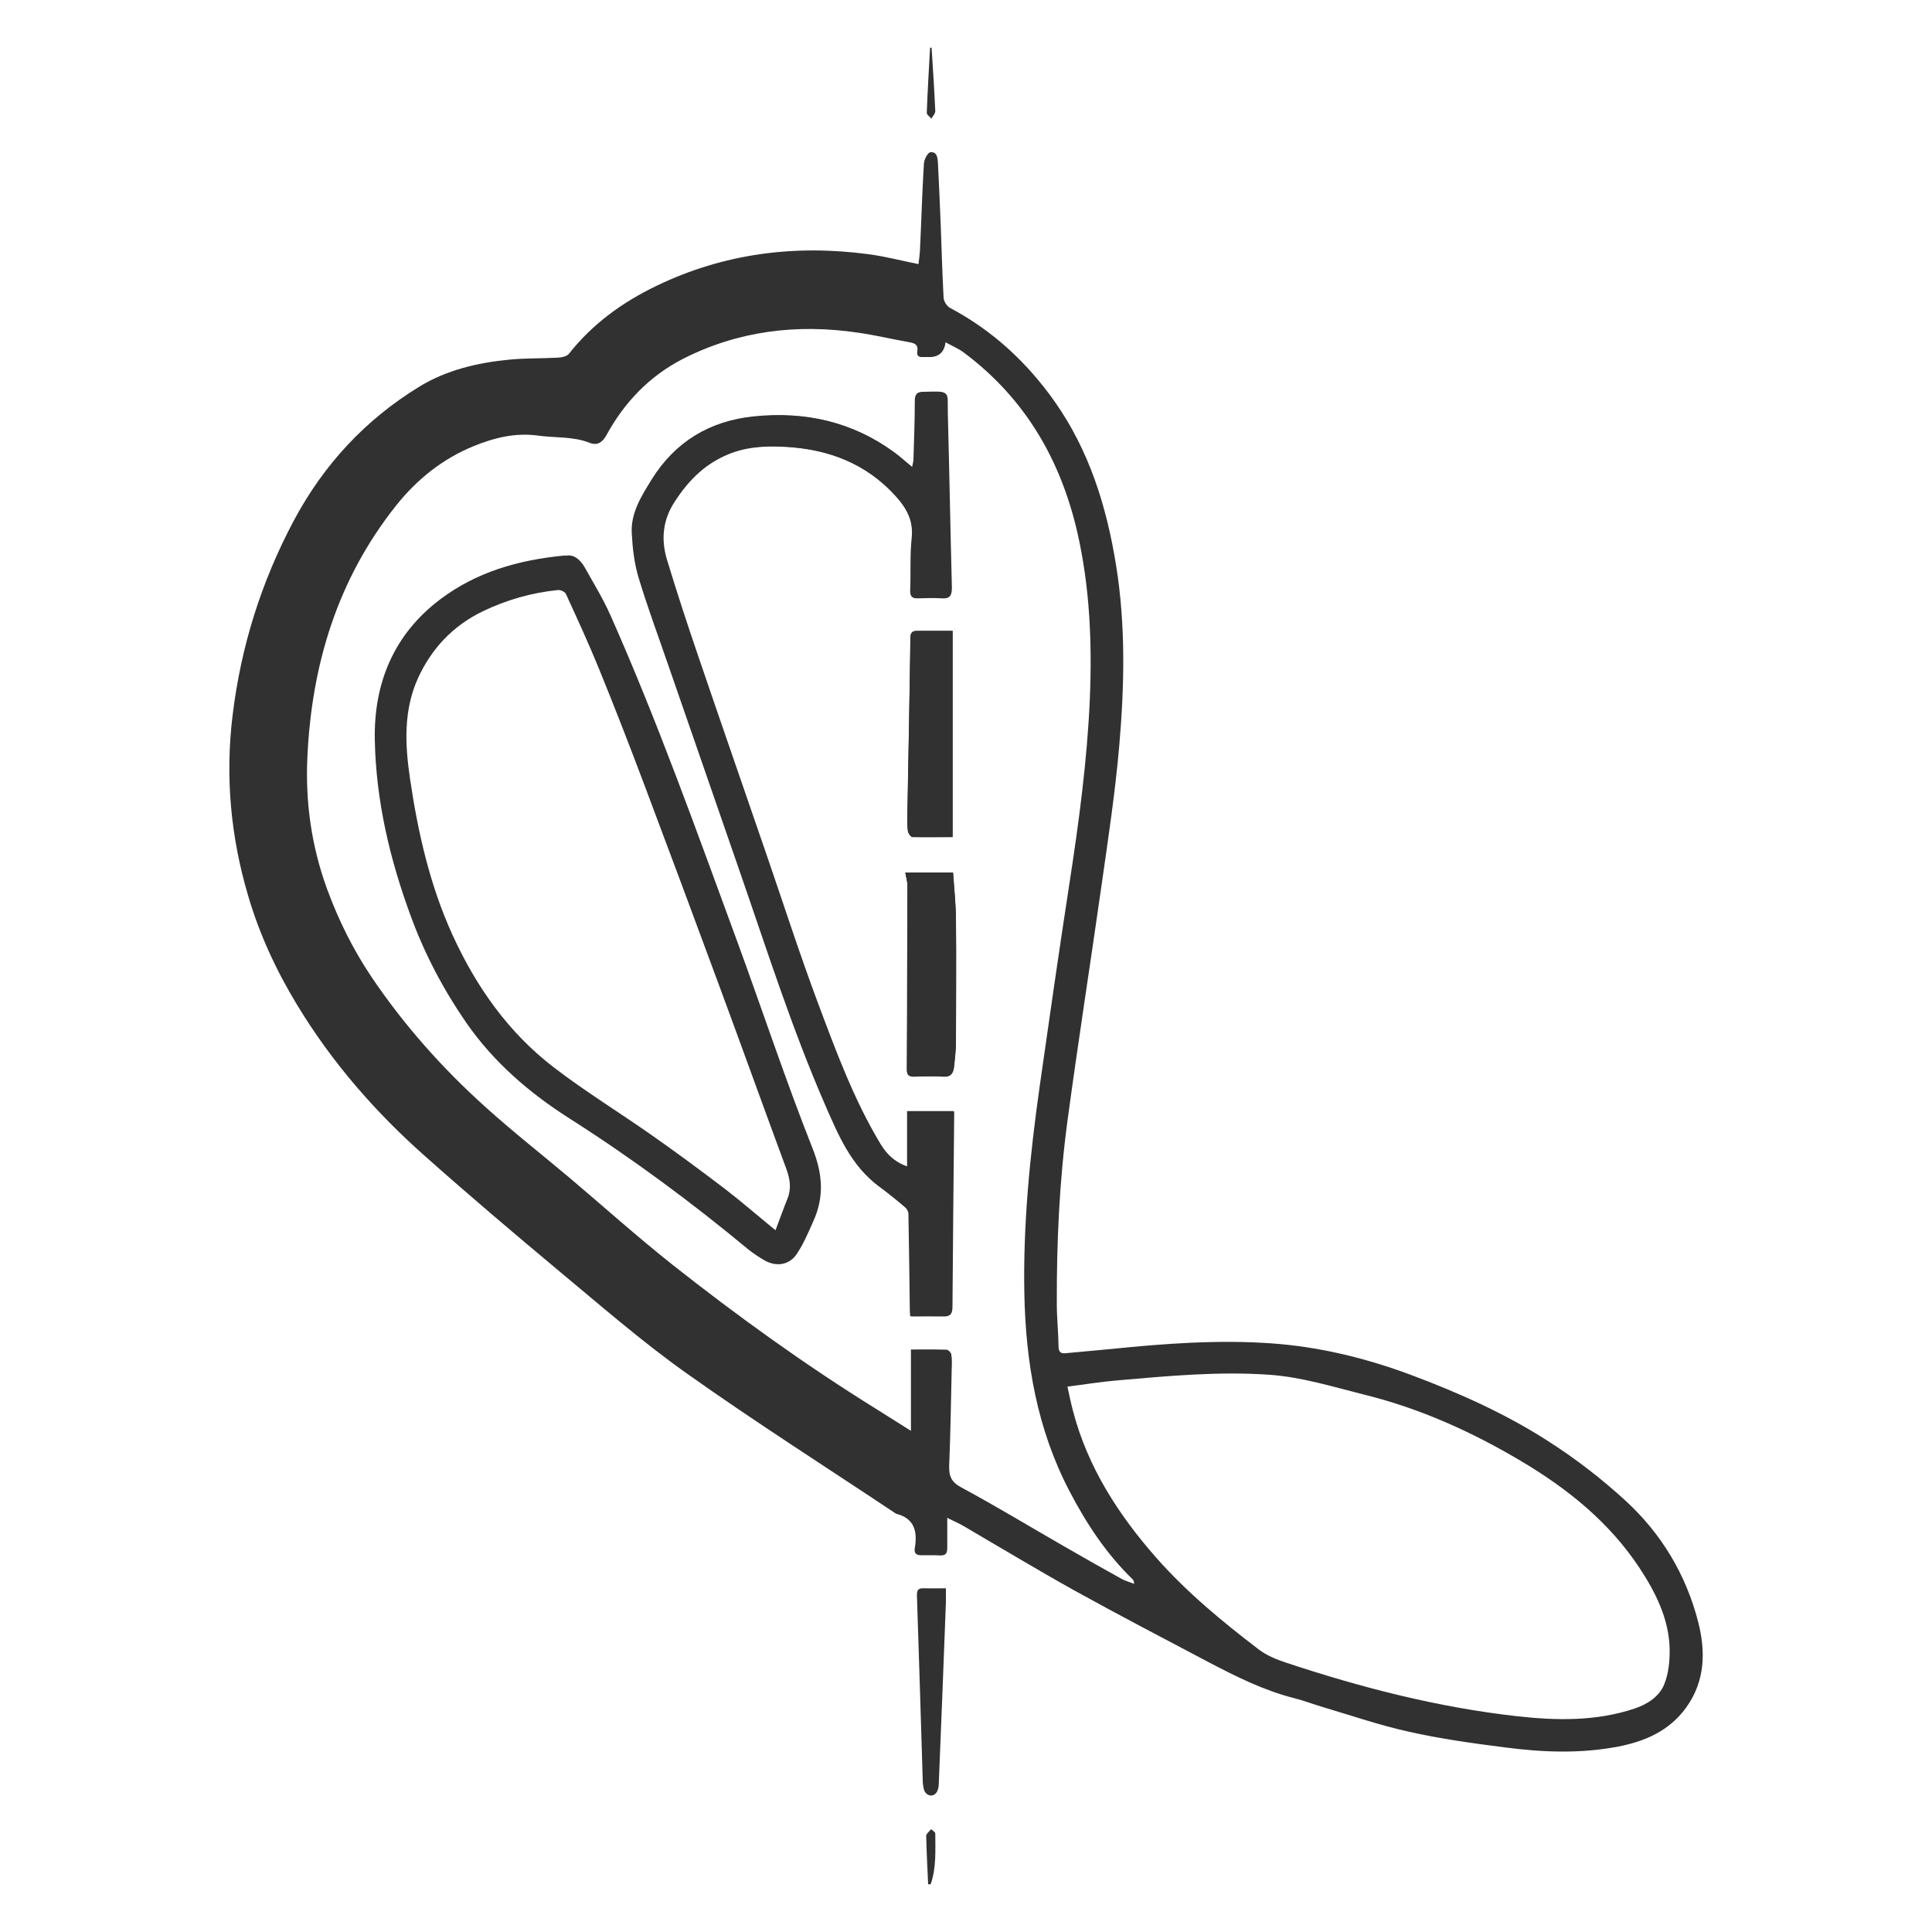 <?xml version="1.0" encoding="UTF-8"?><svg id="Livello_1" xmlns="http://www.w3.org/2000/svg" viewBox="0 0 100 100"><defs><style>.cls-1{fill:#323131;}</style></defs><path class="cls-1" d="m49.03,78.55c0,.6,0,1.08,0,1.56,0,.28-.07.41-.37.4-.32-.02-.65-.01-.97-.01-.25,0-.39-.09-.34-.37.14-.84,0-1.54-.97-1.78-3.63-2.42-7.31-4.76-10.86-7.28-2.31-1.64-4.45-3.51-6.63-5.32-2.31-1.93-4.61-3.88-6.86-5.88-2.6-2.3-4.86-4.89-6.66-7.87-1.08-1.78-1.95-3.66-2.53-5.65-.9-3.04-1.19-6.16-.8-9.33.43-3.55,1.48-6.9,3.16-10.06,1.55-2.91,3.71-5.24,6.51-6.95,1.39-.85,2.98-1.23,4.6-1.39.86-.09,1.73-.06,2.59-.11.19-.01.44-.07.54-.19,1.23-1.56,2.78-2.68,4.55-3.53,3.49-1.68,7.17-2.14,10.98-1.63.84.11,1.67.33,2.57.51.03-.25.07-.52.08-.78.07-1.47.11-2.93.2-4.4,0-.22.2-.59.33-.61.38-.04.38.33.4.6.05,1.04.1,2.08.14,3.13.05,1.26.08,2.52.15,3.79,0,.19.17.45.34.54,2.2,1.17,3.97,2.81,5.4,4.83,1.8,2.55,2.7,5.45,3.19,8.5.5,3.11.43,6.24.16,9.36-.21,2.4-.57,4.78-.91,7.16-.58,4.08-1.22,8.16-1.77,12.24-.42,3.13-.56,6.29-.55,9.45,0,.73.08,1.47.09,2.2,0,.31.12.39.39.36.79-.08,1.58-.14,2.37-.22,2.74-.28,5.48-.48,8.23-.29,2.48.17,4.9.76,7.24,1.63,2.51.94,4.95,2.03,7.2,3.49,1.38.89,2.69,1.9,3.9,3.01,1.87,1.71,3.15,3.84,3.78,6.3.39,1.54.36,3.06-.63,4.43-.87,1.2-2.12,1.74-3.5,2.01-1.97.38-3.95.3-5.92.04-1.64-.21-3.29-.44-4.9-.8-1.5-.33-2.96-.83-4.44-1.27-.51-.15-1-.34-1.51-.47-1.58-.4-3.02-1.12-4.45-1.87-2.31-1.22-4.63-2.43-6.91-3.69-1.92-1.07-3.81-2.21-5.71-3.32-.25-.15-.52-.27-.89-.45v-.02Zm-.09-60.82c-.07.51-.36.76-.85.75h-.31c-.23.02-.34-.07-.3-.3.05-.3-.09-.41-.38-.46-.9-.16-1.78-.37-2.68-.5-3.16-.47-6.22-.1-9.08,1.36-1.73.89-3.03,2.25-3.96,3.96-.21.38-.49.53-.86.38-.86-.34-1.77-.25-2.65-.37-1.18-.17-2.3.11-3.35.54-1.6.65-2.94,1.72-4.02,3.08-3.03,3.81-4.37,8.23-4.59,13.02-.11,2.32.21,4.6,1.01,6.8.59,1.61,1.34,3.13,2.29,4.55,1.69,2.51,3.69,4.76,5.94,6.78,1.41,1.27,2.9,2.44,4.35,3.66,1.76,1.49,3.48,3.03,5.28,4.46,3.39,2.68,6.89,5.2,10.56,7.48.59.37,1.18.74,1.81,1.14v-4.21c.61,0,1.23-.01,1.84.01.09,0,.24.15.25.25.04.24.03.5.02.75-.04,1.66-.06,3.32-.13,4.98-.02.55.1.87.63,1.15,1.78.96,3.51,2.01,5.27,3.02,1,.58,2.01,1.15,3.02,1.71.2.11.43.17.65.26,0-.14-.04-.2-.09-.25-1.36-1.32-2.39-2.89-3.26-4.56-1.67-3.2-2.26-6.64-2.33-10.21-.07-3.59.29-7.16.79-10.71.5-3.5,1-7,1.54-10.5.49-3.18.92-6.36,1.06-9.58.12-2.92,0-5.81-.66-8.67-.88-3.77-2.73-6.91-5.86-9.25-.28-.21-.62-.35-.96-.54v.02Zm6.31,54.04c.1.46.18.85.28,1.23.76,2.93,2.35,5.39,4.32,7.63,1.58,1.79,3.42,3.31,5.31,4.75.41.31.92.52,1.41.68,3.89,1.29,7.85,2.31,11.94,2.77,2.06.23,4.11.27,6.11-.4.65-.22,1.27-.62,1.52-1.25.23-.56.29-1.23.28-1.85-.04-1.56-.74-2.93-1.57-4.19-1.55-2.34-3.68-4.06-6.06-5.48-2.58-1.54-5.3-2.77-8.24-3.49-1.59-.4-3.17-.89-4.81-1.01-2.65-.19-5.28.06-7.92.29-.84.07-1.68.21-2.56.32h0Z"/><path class="cls-1" d="m48.96,82.21v.73c-.12,3.14-.24,6.27-.37,9.41,0,.17-.06.4-.18.5-.22.19-.53.04-.59-.24-.04-.16-.06-.32-.06-.48-.1-3.18-.19-6.36-.3-9.54,0-.26.04-.39.33-.38.38.01.75,0,1.18,0h-.01Z"/><path class="cls-1" d="m48.04,97.52c-.04-.83-.08-1.66-.1-2.49,0-.12.16-.23.25-.35.08.07.22.14.22.22,0,.88.06,1.78-.24,2.63h-.14,0Z"/><path class="cls-1" d="m48.22,2.48c.07,1.09.14,2.18.19,3.27,0,.13-.13.26-.2.39-.09-.1-.25-.21-.24-.31.04-1.12.11-2.24.17-3.36h.08Z"/><path class="cls-1" d="m46.99,60.39c-.62-.21-1.08-.58-1.45-1.19-1.38-2.29-2.3-4.78-3.23-7.27-.97-2.58-1.81-5.21-2.71-7.82-1.17-3.41-2.36-6.82-3.52-10.23-.56-1.64-1.1-3.28-1.6-4.94-.31-1.04-.22-2.04.4-2.99.66-1.02,1.45-1.85,2.58-2.37,1.02-.47,2.07-.53,3.14-.47,2.24.12,4.21.86,5.75,2.56.56.62.93,1.26.84,2.16-.1.9-.04,1.82-.08,2.73,0,.29.07.4.36.39.41-.02.82-.03,1.23,0,.43.03.54-.14.53-.56-.08-3-.13-5.99-.21-8.99-.03-1.22.18-1.15-1.24-1.12-.32,0-.43.14-.43.46,0,1.01-.04,2.02-.07,3.04,0,.11-.04.21-.07.4-.36-.29-.63-.55-.94-.77-2.16-1.59-4.61-2.13-7.25-1.86-2.27.23-4.06,1.3-5.28,3.25-.53.86-1.1,1.74-1.04,2.8.04.77.13,1.56.35,2.29.46,1.53,1.02,3.03,1.54,4.54,1.23,3.56,2.47,7.12,3.7,10.68,1.4,4.04,2.7,8.13,4.41,12.06.69,1.58,1.35,3.17,2.8,4.24.46.34.91.7,1.34,1.07.1.08.18.23.18.35.03,1.62.05,3.23.07,4.85,0,.11,0,.23.02.44.58,0,1.13-.01,1.68,0,.36,0,.47-.13.47-.5.02-3.37.06-6.74.09-10.11h-2.4v2.86l.04.02Z"/><path class="cls-1" d="m49.33,45.16h-2.47c.04.25.11.46.11.67,0,3.18,0,6.36-.03,9.54,0,.27.11.36.37.35.5,0,1-.03,1.5,0,.39.03.53-.17.57-.5.05-.44.1-.88.1-1.31,0-2.1.02-4.2,0-6.3,0-.8-.09-1.61-.15-2.46h0Z"/><path class="cls-1" d="m49.31,32.65h-1.84c-.21,0-.34.06-.35.33-.04,3.1-.1,6.19-.16,9.29,0,.25,0,.5.03.75.02.11.15.29.23.3.71.02,1.42,0,2.08,0v-10.68h.01Z"/><path class="cls-1" d="m29.28,28.77c.35-.1.73.14.98.59.46.82.95,1.62,1.33,2.47,2.46,5.54,4.49,11.25,6.58,16.93,1.3,3.55,2.49,7.15,3.88,10.66.54,1.35.62,2.55.03,3.83-.25.56-.49,1.13-.83,1.64-.38.59-1.07.7-1.69.34-.29-.17-.58-.36-.84-.57-2.94-2.44-6.01-4.71-9.23-6.76-2.09-1.33-3.94-2.92-5.36-4.97-1.18-1.71-2.14-3.53-2.86-5.49-1.09-2.95-1.81-5.99-1.87-9.14-.06-2.95.99-5.48,3.4-7.29,1.84-1.38,3.98-2.03,6.46-2.26l.02.02Zm10.86,34.91c.22-.58.41-1.12.62-1.64.21-.52.13-1.02-.06-1.54-1.18-3.19-2.33-6.39-3.51-9.58-1.26-3.41-2.53-6.82-3.81-10.22-.76-2.02-1.54-4.03-2.35-6.02-.54-1.33-1.14-2.63-1.74-3.94-.05-.11-.27-.21-.41-.2-1.37.14-2.67.51-3.91,1.11-1.54.75-2.63,1.92-3.33,3.44-.76,1.67-.68,3.44-.42,5.2.41,2.79,1.03,5.54,2.21,8.12,1.23,2.69,2.9,5.05,5.25,6.85,1.62,1.24,3.36,2.31,5.03,3.48,1.3.91,2.57,1.85,3.83,2.81.86.66,1.67,1.37,2.59,2.12h0Z"/><path class="cls-1" d="m46.99,60.39v-2.86h2.4c-.03,3.37-.07,6.74-.09,10.11,0,.36-.11.51-.47.5-.55-.01-1.11,0-1.68,0,0-.21-.02-.33-.02-.44-.02-1.62-.04-3.23-.07-4.85,0-.12-.09-.27-.18-.35-.44-.37-.88-.73-1.34-1.07-1.45-1.07-2.12-2.66-2.8-4.24-1.71-3.93-3.01-8.02-4.41-12.06-1.23-3.56-2.47-7.12-3.7-10.68-.52-1.51-1.08-3.01-1.54-4.54-.22-.73-.31-1.52-.35-2.29-.06-1.06.51-1.95,1.04-2.8,1.22-1.95,3.01-3.02,5.28-3.25,2.63-.27,5.08.27,7.25,1.86.3.22.58.48.94.77.04-.19.07-.3.07-.4.03-1.01.07-2.02.07-3.04,0-.32.11-.46.43-.46,1.43-.02,1.21-.1,1.24,1.12.08,3,.13,5.99.21,8.99,0,.42-.1.59-.53.56-.41-.03-.82-.01-1.23,0-.3.01-.37-.1-.36-.39.03-.91-.02-1.83.08-2.73.1-.9-.28-1.55-.84-2.16-1.54-1.7-3.51-2.44-5.75-2.56-1.07-.06-2.13,0-3.14.47-1.13.52-1.92,1.35-2.58,2.37-.62.95-.71,1.95-.4,2.99.5,1.65,1.04,3.3,1.6,4.94,1.16,3.41,2.35,6.82,3.52,10.23.9,2.61,1.74,5.23,2.71,7.82.93,2.48,1.85,4.98,3.23,7.27.37.61.83.99,1.45,1.19l-.04-.02Z"/><path class="cls-1" d="m49.33,45.16c.05.85.14,1.65.15,2.46.02,2.1,0,4.2,0,6.3,0,.44-.06.88-.1,1.31-.04.33-.17.53-.57.5-.5-.04-1-.02-1.5,0-.26,0-.37-.09-.37-.35,0-3.18.02-6.36.03-9.54,0-.21-.07-.42-.11-.67h2.47,0Z"/><path class="cls-1" d="m49.31,32.65v10.68c-.65,0-1.37,0-2.08,0-.08,0-.21-.18-.23-.3-.04-.24-.04-.5-.03-.75.05-3.1.11-6.19.16-9.29,0-.27.13-.33.35-.33h1.84,0Z"/></svg>